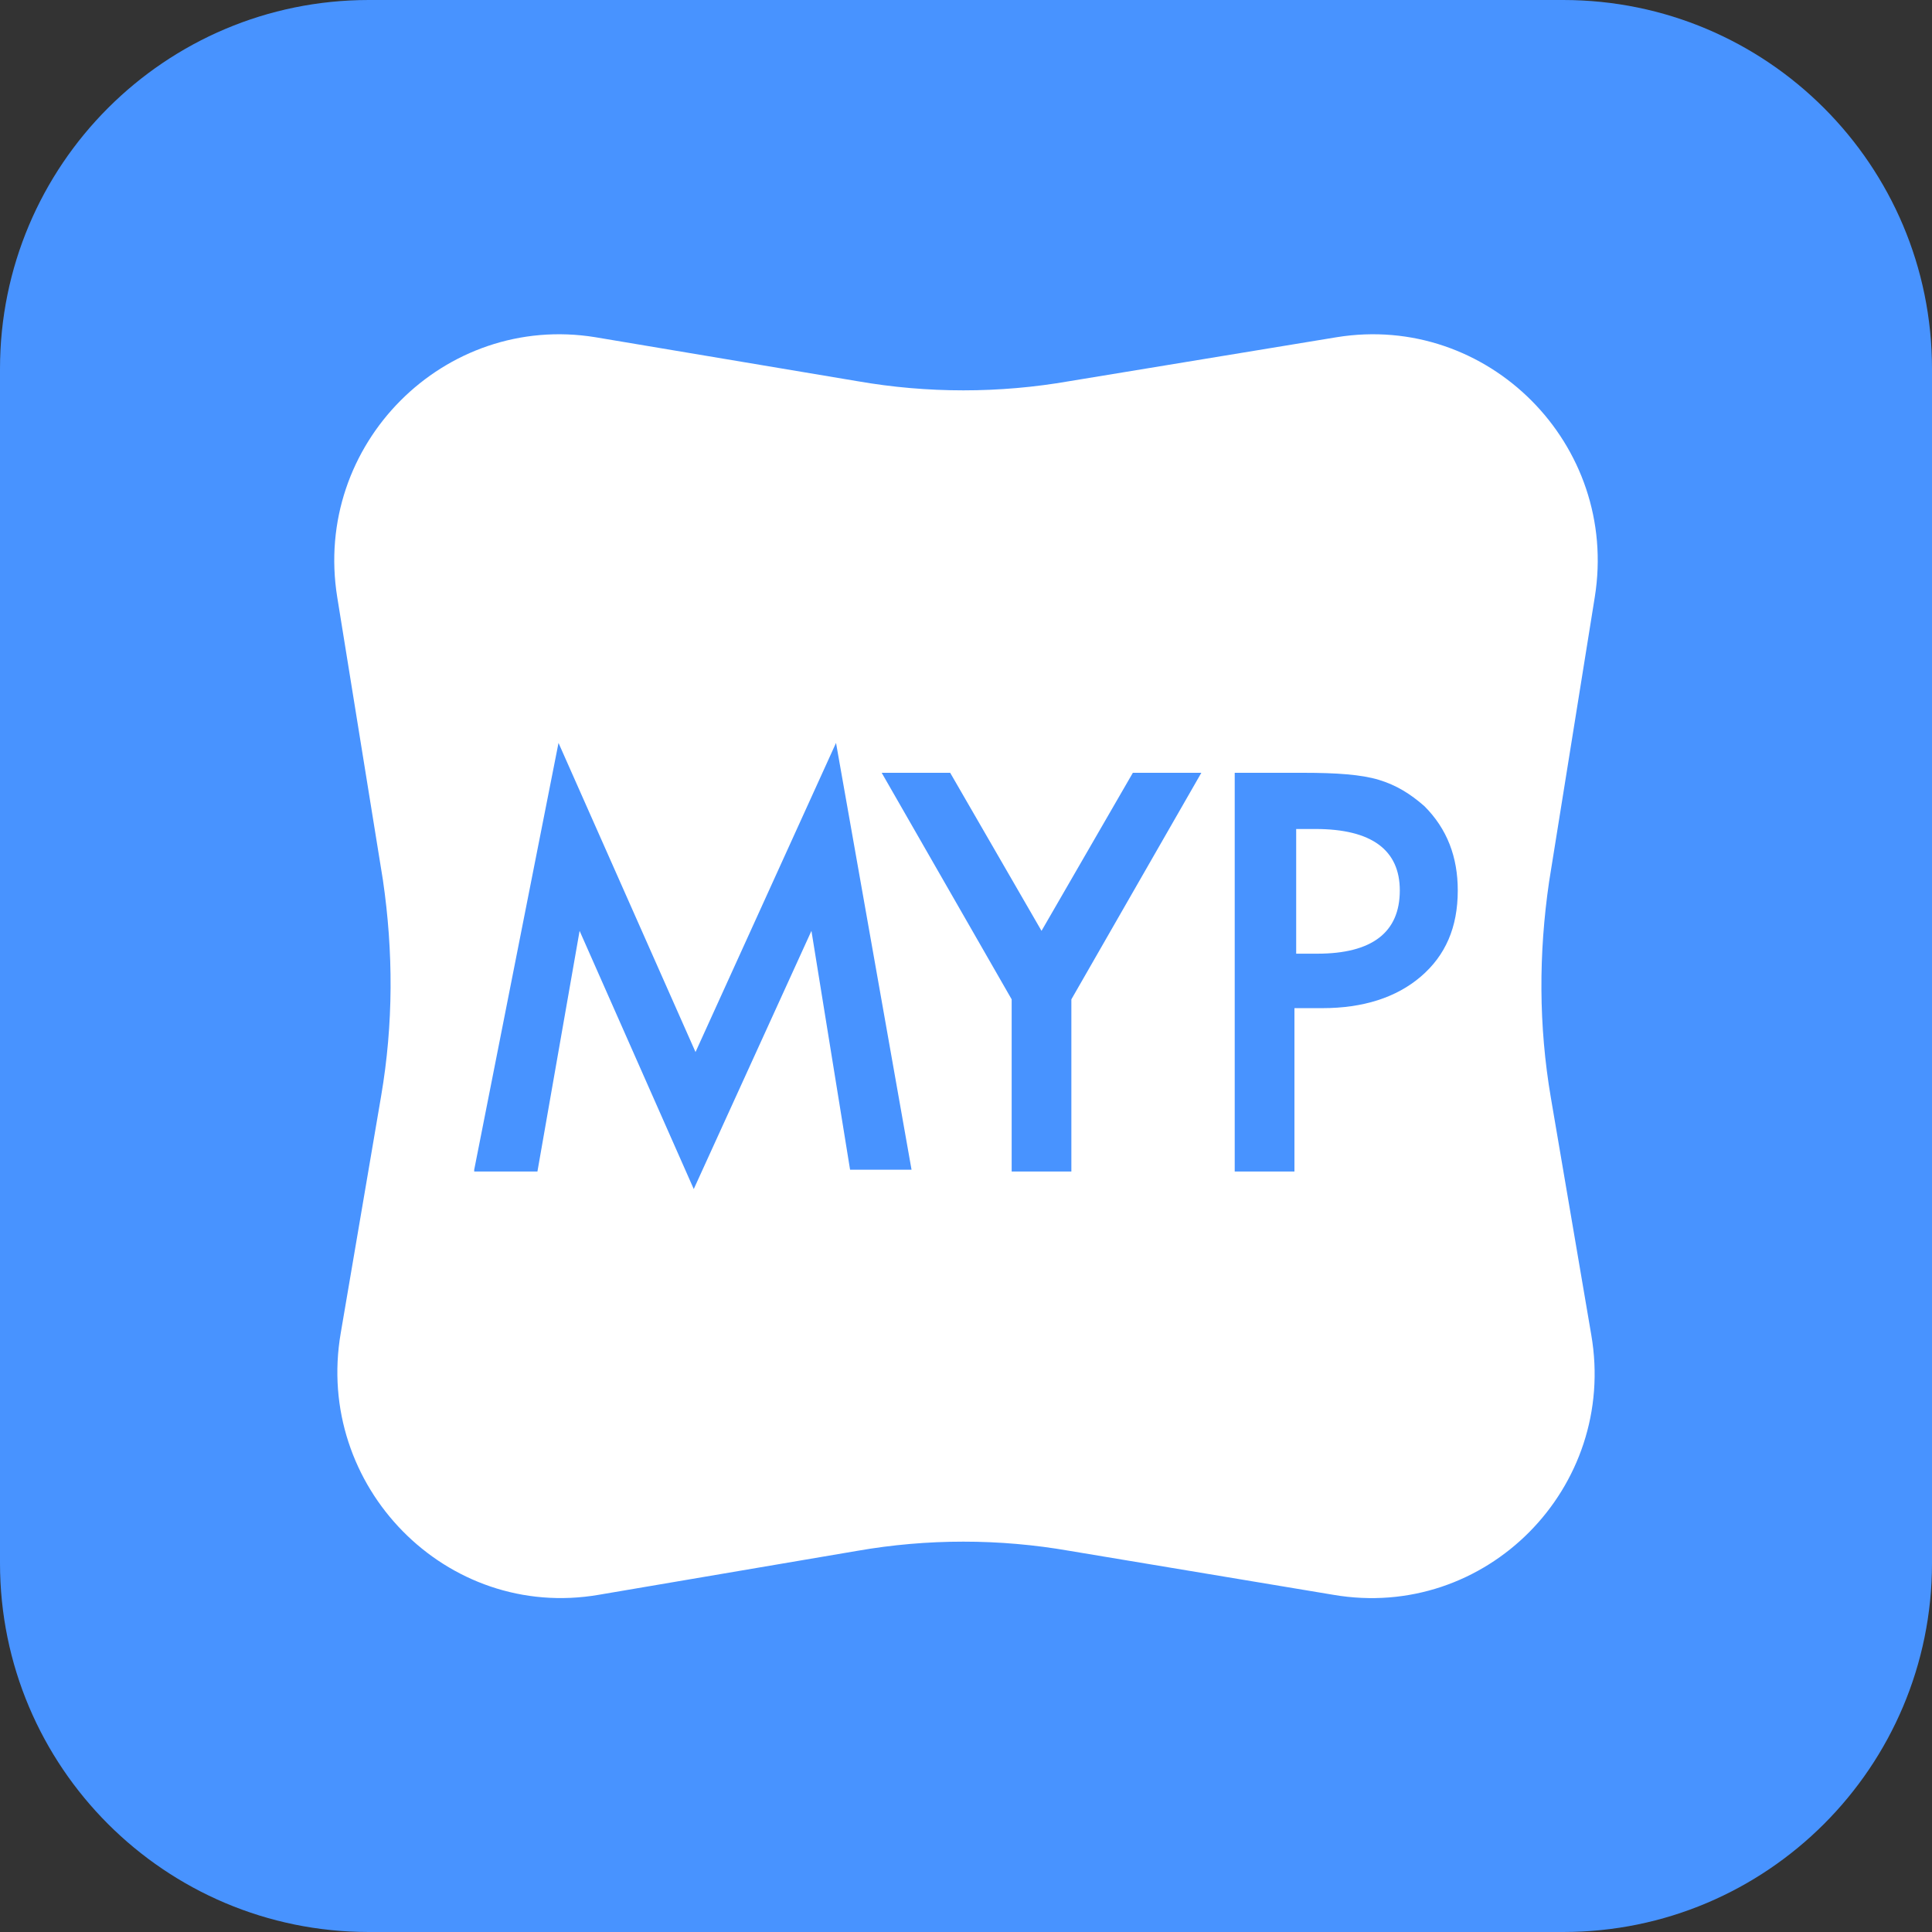 <?xml version="1.0" encoding="UTF-8"?>
<svg width="80px" height="80px" viewBox="0 0 80 80" version="1.1" xmlns="http://www.w3.org/2000/svg" xmlns:xlink="http://www.w3.org/1999/xlink">
    <rect x="0" y="0" width="80" height="80" fill="#333333" stroke="none"/>
    <title>curriculum-middle-years-programme</title>
    <g id="Home" stroke="none" stroke-width="1" fill="none" fill-rule="evenodd">
        <g id="Home-Slide-1" transform="translate(-1193, -1002)" fill-rule="nonzero">
            <g id="Section:-Approach-&amp;-Design" transform="translate(165, 967)">
                <g id="Group-32" transform="translate(504, 0)">
                    <g id="Group-17" transform="translate(506, 13)">
                        <g id="Group" transform="translate(18, 22)">
                            <path d="M64.727,80 L15.273,80 C6.836,80 0,73.164 0,64.727 L0,15.273 C0,6.836 6.836,0 15.273,0 L64.727,0 C73.164,0 80,6.836 80,15.273 L80,64.727 C80,73.164 73.164,80 64.727,80 Z" id="Path" fill="#4893FF"></path>
                            <path d="M55.2,66.036 L44.291,64.218 C41.382,63.709 38.4,63.709 35.491,64.218 L24.8,66.036 C18.473,67.127 13.018,61.527 14.109,55.2 L15.782,45.382 C16.291,42.4 16.291,39.418 15.855,36.436 L13.964,24.727 C12.945,18.4 18.4,12.945 24.655,13.964 L35.491,15.782 C38.4,16.291 41.382,16.291 44.291,15.782 L55.345,13.964 C61.6,12.945 67.055,18.4 66.036,24.727 L64.145,36.509 C63.709,39.491 63.709,42.473 64.218,45.455 L65.891,55.273 C66.982,61.6 61.527,67.127 55.2,66.036 Z" id="Path" fill="#FFFFFF"></path>
                            <g transform="translate(19.636, 30.545)" fill="#4893FF">
                                <polygon id="Path" points="0 17.891 3.491 0.218 9.164 13.018 14.982 0.218 18.109 17.891 15.564 17.891 13.964 8 9.091 18.691 4.364 8 2.618 17.964 0 17.964"></polygon>
                                <polygon id="Path" points="22.255 10.836 16.873 1.455 19.709 1.455 23.491 8 27.273 1.455 30.109 1.455 24.727 10.836 24.727 17.964 22.255 17.964"></polygon>
                                <path d="M33.964,11.273 L33.964,17.964 L31.491,17.964 L31.491,1.455 L34.327,1.455 C35.709,1.455 36.727,1.527 37.455,1.745 C38.182,1.964 38.764,2.327 39.345,2.836 C40.291,3.782 40.727,4.945 40.727,6.327 C40.727,7.855 40.218,9.018 39.2,9.891 C38.182,10.764 36.8,11.2 35.127,11.2 L33.964,11.2 L33.964,11.273 Z M33.964,8.945 L34.909,8.945 C37.164,8.945 38.327,8.073 38.327,6.327 C38.327,4.655 37.164,3.782 34.836,3.782 L34.036,3.782 L34.036,8.945 L33.964,8.945 Z" id="Shape"></path>
                            </g>
                        </g>
                    </g>
                </g>
            </g>
        </g>
    </g>
</svg>